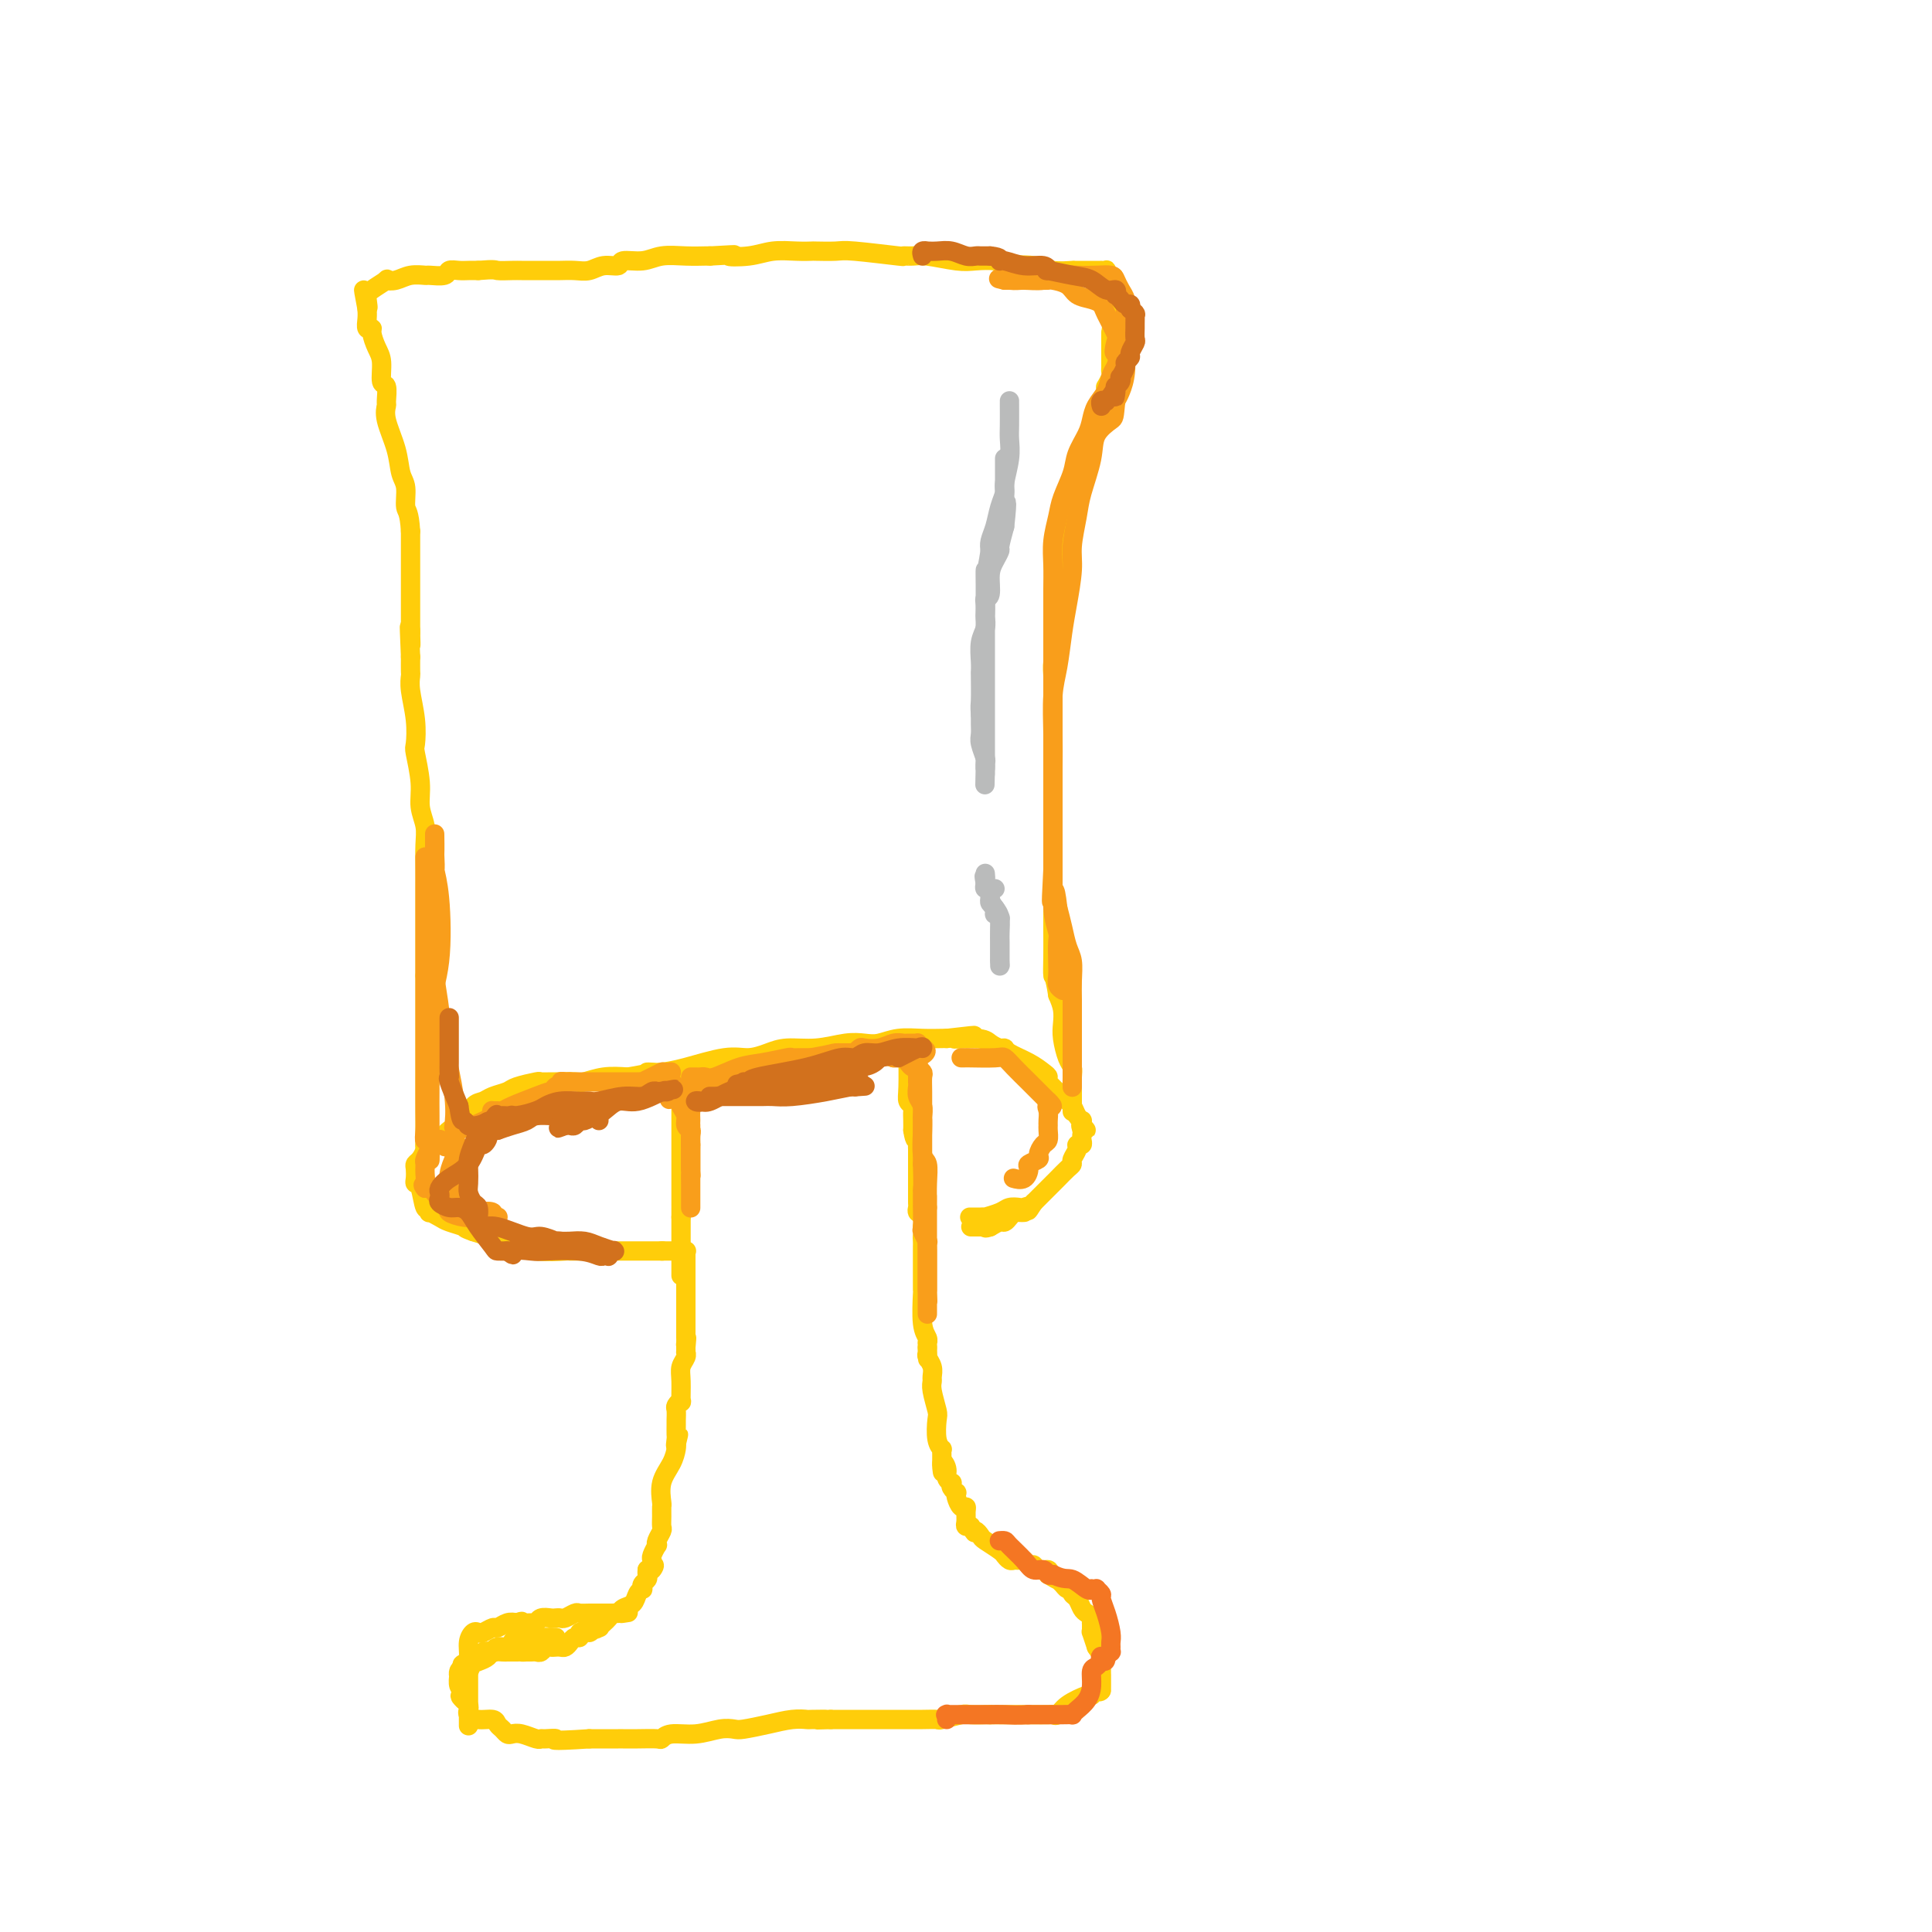 <svg viewBox='0 0 400 400' version='1.1' xmlns='http://www.w3.org/2000/svg' xmlns:xlink='http://www.w3.org/1999/xlink'><g fill='none' stroke='#FFCD0A' stroke-width='4' stroke-linecap='round' stroke-linejoin='round'><path d='M97,357c0.000,0.269 0.000,0.538 0,0c0.000,-0.538 0.000,-1.882 0,-3c0.000,-1.118 0.000,-2.011 0,-3c-0.000,-0.989 0.000,-2.074 0,-3c0.000,-0.926 0.000,-1.693 0,-2c0.000,-0.307 0.000,-0.153 0,0'/><path d='M115,339c0.008,0.000 0.016,0.000 0,0c-0.016,0.000 -0.056,0.000 0,0c0.056,0.000 0.207,0.000 0,0c-0.207,0.000 -0.774,0.000 -1,0c-0.226,0.000 -0.113,0.000 0,0'/><path d='M114,339c-0.330,-0.000 -0.655,-0.001 -1,0c-0.345,0.001 -0.708,0.003 -1,0c-0.292,-0.003 -0.511,-0.011 -1,0c-0.489,0.011 -1.248,0.040 -2,0c-0.752,-0.040 -1.498,-0.151 -2,0c-0.502,0.151 -0.759,0.562 -1,1c-0.241,0.438 -0.465,0.901 -1,1c-0.535,0.099 -1.382,-0.166 -2,0c-0.618,0.166 -1.006,0.761 -1,1c0.006,0.239 0.405,0.120 0,0c-0.405,-0.120 -1.614,-0.242 -2,0c-0.386,0.242 0.051,0.848 0,1c-0.051,0.152 -0.591,-0.151 -1,0c-0.409,0.151 -0.688,0.758 -1,1c-0.312,0.242 -0.656,0.121 -1,0'/><path d='M97,344c-2.630,0.939 -0.705,0.787 0,1c0.705,0.213 0.189,0.790 0,1c-0.189,0.210 -0.052,0.053 0,0c0.052,-0.053 0.020,-0.003 0,0c-0.020,0.003 -0.026,-0.040 0,0c0.026,0.040 0.086,0.165 0,0c-0.086,-0.165 -0.318,-0.619 0,-1c0.318,-0.381 1.184,-0.691 2,-1c0.816,-0.309 1.581,-0.619 2,-1c0.419,-0.381 0.494,-0.834 1,-1c0.506,-0.166 1.445,-0.044 2,0c0.555,0.044 0.726,0.012 1,0c0.274,-0.012 0.650,-0.003 1,0c0.350,0.003 0.675,0.002 1,0'/><path d='M107,342c1.726,-0.309 1.040,-0.082 1,0c-0.040,0.082 0.567,0.018 1,0c0.433,-0.018 0.693,0.009 1,0c0.307,-0.009 0.659,-0.055 1,0c0.341,0.055 0.669,0.211 1,0c0.331,-0.211 0.666,-0.788 1,-1c0.334,-0.212 0.667,-0.060 1,0c0.333,0.060 0.666,0.026 1,0c0.334,-0.026 0.668,-0.044 1,0c0.332,0.044 0.663,0.152 1,0c0.337,-0.152 0.682,-0.563 1,-1c0.318,-0.437 0.611,-0.901 1,-1c0.389,-0.099 0.874,0.166 1,0c0.126,-0.166 -0.107,-0.762 0,-1c0.107,-0.238 0.553,-0.119 1,0'/><path d='M121,338c2.267,-0.555 0.936,0.059 1,0c0.064,-0.059 1.523,-0.790 2,-1c0.477,-0.210 -0.026,0.102 0,0c0.026,-0.102 0.583,-0.619 1,-1c0.417,-0.381 0.693,-0.626 1,-1c0.307,-0.374 0.645,-0.877 1,-1c0.355,-0.123 0.726,0.135 1,0c0.274,-0.135 0.452,-0.662 1,-1c0.548,-0.338 1.466,-0.486 2,-1c0.534,-0.514 0.683,-1.395 1,-2c0.317,-0.605 0.803,-0.936 1,-1c0.197,-0.064 0.105,0.137 0,0c-0.105,-0.137 -0.224,-0.614 0,-1c0.224,-0.386 0.791,-0.681 1,-1c0.209,-0.319 0.060,-0.663 0,-1c-0.060,-0.337 -0.030,-0.669 0,-1'/><path d='M134,325c2.239,-1.965 1.336,-0.376 1,0c-0.336,0.376 -0.104,-0.459 0,-1c0.104,-0.541 0.079,-0.788 0,-1c-0.079,-0.212 -0.214,-0.389 0,-1c0.214,-0.611 0.775,-1.654 1,-2c0.225,-0.346 0.113,0.007 0,0c-0.113,-0.007 -0.227,-0.373 0,-1c0.227,-0.627 0.793,-1.513 1,-2c0.207,-0.487 0.054,-0.573 0,-1c-0.054,-0.427 -0.008,-1.195 0,-2c0.008,-0.805 -0.022,-1.648 0,-2c0.022,-0.352 0.097,-0.213 0,-1c-0.097,-0.787 -0.366,-2.500 0,-4c0.366,-1.500 1.368,-2.789 2,-4c0.632,-1.211 0.895,-2.346 1,-3c0.105,-0.654 0.053,-0.827 0,-1'/><path d='M140,299c0.928,-3.970 0.249,-0.894 0,0c-0.249,0.894 -0.066,-0.394 0,-1c0.066,-0.606 0.017,-0.529 0,-1c-0.017,-0.471 -0.001,-1.490 0,-2c0.001,-0.510 -0.014,-0.512 0,-1c0.014,-0.488 0.057,-1.464 0,-2c-0.057,-0.536 -0.212,-0.633 0,-1c0.212,-0.367 0.793,-1.005 1,-1c0.207,0.005 0.041,0.652 0,0c-0.041,-0.652 0.041,-2.605 0,-4c-0.041,-1.395 -0.207,-2.233 0,-3c0.207,-0.767 0.788,-1.463 1,-2c0.212,-0.537 0.057,-0.914 0,-1c-0.057,-0.086 -0.016,0.118 0,0c0.016,-0.118 0.008,-0.559 0,-1'/><path d='M142,279c0.309,-3.338 0.083,-1.682 0,-1c-0.083,0.682 -0.022,0.390 0,0c0.022,-0.390 0.006,-0.879 0,-1c-0.006,-0.121 -0.002,0.125 0,-1c0.002,-1.125 0.000,-3.621 0,-5c-0.000,-1.379 -0.000,-1.640 0,-2c0.000,-0.360 0.000,-0.817 0,-1c-0.000,-0.183 -0.000,-0.090 0,0c0.000,0.090 0.000,0.179 0,0c-0.000,-0.179 -0.000,-0.626 0,-1c0.000,-0.374 0.000,-0.674 0,-1c-0.000,-0.326 -0.000,-0.679 0,-1c0.000,-0.321 0.000,-0.612 0,-1c-0.000,-0.388 -0.000,-0.874 0,-1c0.000,-0.126 0.000,0.107 0,0c-0.000,-0.107 -0.000,-0.553 0,-1'/><path d='M142,262c0.000,-2.812 0.000,-1.342 0,-1c0.000,0.342 0.000,-0.444 0,-1c-0.000,-0.556 0.000,-0.880 0,-1c0.000,-0.120 -0.000,-0.034 0,0c0.000,0.034 0.000,0.017 0,0'/><path d='M142,259c0.113,0.000 0.226,0.000 0,0c-0.226,0.000 -0.793,0.000 -1,0c-0.207,0.000 -0.056,0.000 0,0c0.056,0.000 0.016,0.000 0,0c-0.016,0.000 -0.008,0.000 0,0'/><path d='M141,259c-0.378,0.000 -0.822,0.000 -1,0c-0.178,0.000 -0.089,0.000 0,0c0.089,0.000 0.179,0.000 0,0c-0.179,0.000 -0.625,0.000 -1,0c-0.375,0.000 -0.679,0.000 -1,0c-0.321,0.000 -0.661,0.000 -1,0'/><path d='M137,259c-0.416,0.000 0.544,0.000 0,0c-0.544,-0.000 -2.593,-0.000 -4,0c-1.407,0.000 -2.171,0.000 -3,0c-0.829,-0.000 -1.723,-0.000 -2,0c-0.277,0.000 0.061,0.000 0,0c-0.061,-0.000 -0.523,-0.000 -1,0c-0.477,0.000 -0.969,0.001 -2,0c-1.031,-0.001 -2.602,-0.004 -4,0c-1.398,0.004 -2.622,0.016 -3,0c-0.378,-0.016 0.089,-0.060 -1,0c-1.089,0.060 -3.733,0.223 -6,0c-2.267,-0.223 -4.157,-0.833 -5,-1c-0.843,-0.167 -0.638,0.110 -1,0c-0.362,-0.110 -1.290,-0.607 -2,-1c-0.710,-0.393 -1.203,-0.684 -2,-1c-0.797,-0.316 -1.899,-0.658 -3,-1'/><path d='M98,255c-2.306,-0.796 -1.571,-0.786 -2,-1c-0.429,-0.214 -2.023,-0.650 -3,-1c-0.977,-0.350 -1.337,-0.612 -2,-1c-0.663,-0.388 -1.631,-0.903 -2,-1c-0.369,-0.097 -0.141,0.223 0,0c0.141,-0.223 0.195,-0.990 0,-1c-0.195,-0.010 -0.641,0.737 -1,0c-0.359,-0.737 -0.633,-2.957 -1,-4c-0.367,-1.043 -0.828,-0.908 -1,-1c-0.172,-0.092 -0.056,-0.409 0,-1c0.056,-0.591 0.053,-1.454 0,-2c-0.053,-0.546 -0.155,-0.773 0,-1c0.155,-0.227 0.567,-0.453 1,-1c0.433,-0.547 0.886,-1.417 1,-2c0.114,-0.583 -0.110,-0.881 0,-1c0.110,-0.119 0.555,-0.060 1,0'/><path d='M89,237c0.838,-0.899 1.432,-0.646 2,-1c0.568,-0.354 1.110,-1.313 2,-2c0.890,-0.687 2.130,-1.101 3,-2c0.870,-0.899 1.371,-2.282 2,-3c0.629,-0.718 1.384,-0.771 2,-1c0.616,-0.229 1.091,-0.636 2,-1c0.909,-0.364 2.251,-0.686 3,-1c0.749,-0.314 0.905,-0.620 2,-1c1.095,-0.380 3.130,-0.834 4,-1c0.870,-0.166 0.574,-0.043 1,0c0.426,0.043 1.575,0.008 2,0c0.425,-0.008 0.125,0.012 1,0c0.875,-0.012 2.925,-0.055 4,0c1.075,0.055 1.174,0.207 2,0c0.826,-0.207 2.379,-0.773 4,-1c1.621,-0.227 3.311,-0.113 5,0'/><path d='M130,223c5.196,-0.843 4.185,-0.952 4,-1c-0.185,-0.048 0.456,-0.037 1,0c0.544,0.037 0.991,0.098 2,0c1.009,-0.098 2.578,-0.356 5,-1c2.422,-0.644 5.696,-1.674 8,-2c2.304,-0.326 3.638,0.053 5,0c1.362,-0.053 2.752,-0.536 4,-1c1.248,-0.464 2.353,-0.908 4,-1c1.647,-0.092 3.836,0.168 6,0c2.164,-0.168 4.304,-0.763 6,-1c1.696,-0.237 2.948,-0.116 4,0c1.052,0.116 1.903,0.227 3,0c1.097,-0.227 2.438,-0.793 4,-1c1.562,-0.207 3.344,-0.056 5,0c1.656,0.056 3.188,0.016 4,0c0.812,-0.016 0.906,-0.008 1,0'/><path d='M196,215c10.462,-1.226 3.616,-0.291 2,0c-1.616,0.291 1.998,-0.064 4,0c2.002,0.064 2.391,0.545 3,1c0.609,0.455 1.437,0.885 2,1c0.563,0.115 0.859,-0.085 1,0c0.141,0.085 0.126,0.455 1,1c0.874,0.545 2.636,1.266 4,2c1.364,0.734 2.330,1.481 3,2c0.670,0.519 1.044,0.811 1,1c-0.044,0.189 -0.505,0.275 0,1c0.505,0.725 1.978,2.088 3,3c1.022,0.912 1.594,1.371 2,2c0.406,0.629 0.645,1.426 1,2c0.355,0.574 0.826,0.924 1,1c0.174,0.076 0.050,-0.121 0,0c-0.050,0.121 -0.025,0.561 0,1'/><path d='M224,233c1.702,1.968 0.456,0.386 0,0c-0.456,-0.386 -0.121,0.422 0,1c0.121,0.578 0.028,0.925 0,1c-0.028,0.075 0.008,-0.121 0,0c-0.008,0.121 -0.058,0.561 0,1c0.058,0.439 0.226,0.877 0,1c-0.226,0.123 -0.847,-0.070 -1,0c-0.153,0.070 0.163,0.404 0,1c-0.163,0.596 -0.803,1.455 -1,2c-0.197,0.545 0.049,0.776 0,1c-0.049,0.224 -0.394,0.440 -1,1c-0.606,0.560 -1.475,1.462 -2,2c-0.525,0.538 -0.708,0.711 -1,1c-0.292,0.289 -0.694,0.693 -1,1c-0.306,0.307 -0.516,0.516 -1,1c-0.484,0.484 -1.242,1.242 -2,2'/><path d='M214,249c-1.722,2.703 -1.026,1.459 -1,1c0.026,-0.459 -0.617,-0.133 -1,0c-0.383,0.133 -0.504,0.074 -1,0c-0.496,-0.074 -1.367,-0.163 -2,0c-0.633,0.163 -1.029,0.580 -2,1c-0.971,0.420 -2.516,0.845 -3,1c-0.484,0.155 0.095,0.042 0,0c-0.095,-0.042 -0.862,-0.011 -1,0c-0.138,0.011 0.355,0.003 0,0c-0.355,-0.003 -1.557,-0.001 -2,0c-0.443,0.001 -0.127,0.000 0,0c0.127,-0.000 0.063,-0.000 0,0'/><path d='M188,219c0.002,0.160 0.004,0.319 0,0c-0.004,-0.319 -0.015,-1.117 0,0c0.015,1.117 0.057,4.147 0,6c-0.057,1.853 -0.211,2.527 0,3c0.211,0.473 0.789,0.745 1,1c0.211,0.255 0.057,0.492 0,1c-0.057,0.508 -0.016,1.288 0,2c0.016,0.712 0.008,1.356 0,2'/><path d='M189,234c0.381,2.717 0.834,2.010 1,2c0.166,-0.010 0.044,0.679 0,1c-0.044,0.321 -0.012,0.275 0,1c0.012,0.725 0.003,2.221 0,3c-0.003,0.779 -0.001,0.843 0,1c0.001,0.157 0.000,0.409 0,1c-0.000,0.591 0.000,1.520 0,2c-0.000,0.480 -0.001,0.510 0,1c0.001,0.490 0.004,1.439 0,2c-0.004,0.561 -0.015,0.732 0,1c0.015,0.268 0.057,0.633 0,1c-0.057,0.367 -0.211,0.738 0,1c0.211,0.262 0.788,0.417 1,1c0.212,0.583 0.061,1.595 0,2c-0.061,0.405 -0.030,0.202 0,0'/><path d='M191,254c0.309,3.500 0.083,2.251 0,2c-0.083,-0.251 -0.022,0.496 0,1c0.022,0.504 0.006,0.765 0,1c-0.006,0.235 -0.002,0.445 0,1c0.002,0.555 0.000,1.457 0,2c-0.000,0.543 -0.000,0.728 0,1c0.000,0.272 0.000,0.632 0,1c-0.000,0.368 -0.001,0.746 0,1c0.001,0.254 0.004,0.386 0,1c-0.004,0.614 -0.015,1.709 0,2c0.015,0.291 0.057,-0.224 0,1c-0.057,1.224 -0.211,4.187 0,6c0.211,1.813 0.789,2.476 1,3c0.211,0.524 0.057,0.910 0,1c-0.057,0.090 -0.016,-0.117 0,0c0.016,0.117 0.008,0.559 0,1'/><path d='M192,279c0.150,4.104 0.026,1.863 0,1c-0.026,-0.863 0.046,-0.348 0,0c-0.046,0.348 -0.209,0.528 0,1c0.209,0.472 0.792,1.237 1,2c0.208,0.763 0.042,1.525 0,2c-0.042,0.475 0.040,0.662 0,1c-0.040,0.338 -0.203,0.827 0,2c0.203,1.173 0.772,3.032 1,4c0.228,0.968 0.114,1.047 0,2c-0.114,0.953 -0.227,2.781 0,4c0.227,1.219 0.793,1.828 1,2c0.207,0.172 0.056,-0.095 0,0c-0.056,0.095 -0.015,0.551 0,1c0.015,0.449 0.004,0.890 0,1c-0.004,0.110 -0.001,-0.111 0,0c0.001,0.111 0.001,0.556 0,1'/><path d='M195,303c0.399,3.680 -0.103,0.880 0,0c0.103,-0.880 0.811,0.159 1,1c0.189,0.841 -0.142,1.483 0,2c0.142,0.517 0.756,0.909 1,1c0.244,0.091 0.117,-0.117 0,0c-0.117,0.117 -0.225,0.561 0,1c0.225,0.439 0.782,0.874 1,1c0.218,0.126 0.097,-0.055 0,0c-0.097,0.055 -0.169,0.347 0,1c0.169,0.653 0.580,1.667 1,2c0.420,0.333 0.848,-0.016 1,0c0.152,0.016 0.027,0.397 0,1c-0.027,0.603 0.044,1.430 0,2c-0.044,0.570 -0.204,0.884 0,1c0.204,0.116 0.773,0.033 1,0c0.227,-0.033 0.114,-0.017 0,0'/><path d='M201,316c1.098,2.186 0.844,1.150 1,1c0.156,-0.150 0.721,0.587 1,1c0.279,0.413 0.270,0.502 1,1c0.730,0.498 2.199,1.405 3,2c0.801,0.595 0.936,0.877 1,1c0.064,0.123 0.059,0.086 0,0c-0.059,-0.086 -0.170,-0.220 0,0c0.170,0.220 0.623,0.795 1,1c0.377,0.205 0.679,0.040 1,0c0.321,-0.040 0.662,0.046 1,0c0.338,-0.046 0.672,-0.223 1,0c0.328,0.223 0.649,0.847 1,1c0.351,0.153 0.733,-0.165 1,0c0.267,0.165 0.418,0.814 1,1c0.582,0.186 1.595,-0.090 2,0c0.405,0.090 0.203,0.545 0,1'/><path d='M217,326c2.879,1.729 2.078,1.051 2,1c-0.078,-0.051 0.567,0.526 1,1c0.433,0.474 0.655,0.847 1,1c0.345,0.153 0.813,0.086 1,0c0.187,-0.086 0.091,-0.192 0,0c-0.091,0.192 -0.178,0.681 0,1c0.178,0.319 0.622,0.468 1,1c0.378,0.532 0.690,1.448 1,2c0.310,0.552 0.619,0.739 1,1c0.381,0.261 0.834,0.596 1,1c0.166,0.404 0.044,0.877 0,1c-0.044,0.123 -0.009,-0.102 0,0c0.009,0.102 -0.008,0.533 0,1c0.008,0.467 0.041,0.972 0,1c-0.041,0.028 -0.154,-0.421 0,0c0.154,0.421 0.577,1.710 1,3'/><path d='M227,341c1.774,2.687 1.207,1.904 1,2c-0.207,0.096 -0.056,1.069 0,2c0.056,0.931 0.015,1.818 0,2c-0.015,0.182 -0.004,-0.343 0,0c0.004,0.343 0.001,1.554 0,2c-0.001,0.446 -0.000,0.127 0,0c0.000,-0.127 0.000,-0.064 0,0'/><path d='M141,264c0.000,-0.032 0.000,-0.064 0,0c0.000,0.064 0.000,0.225 0,0c0.000,-0.225 0.000,-0.835 0,-1c0.000,-0.165 -0.000,0.114 0,0c0.000,-0.114 0.000,-0.623 0,-1c0.000,-0.377 0.000,-0.622 0,-1c0.000,-0.378 0.000,-0.889 0,-1c0.000,-0.111 0.000,0.176 0,-1c0.000,-1.176 0.000,-3.817 0,-5c0.000,-1.183 0.000,-0.910 0,-1c0.000,-0.090 0.000,-0.545 0,-1'/><path d='M141,252c0.000,-2.294 0.000,-2.028 0,-2c0.000,0.028 0.000,-0.183 0,-1c0.000,-0.817 -0.000,-2.239 0,-3c0.000,-0.761 0.000,-0.861 0,-1c0.000,-0.139 0.000,-0.316 0,-1c0.000,-0.684 0.000,-1.873 0,-3c0.000,-1.127 0.000,-2.190 0,-3c0.000,-0.810 0.000,-1.365 0,-2c0.000,-0.635 0.000,-1.350 0,-2c0.000,-0.650 0.000,-1.236 0,-2c0.000,-0.764 0.000,-1.708 0,-2c0.000,-0.292 0.000,0.066 0,0c0.000,-0.066 -0.000,-0.556 0,-1c0.000,-0.444 0.000,-0.841 0,-1c0.000,-0.159 0.000,-0.079 0,0'/><path d='M141,228c0.000,-3.880 0.000,-1.579 0,-1c0.000,0.579 0.000,-0.563 0,-1c0.000,-0.437 -0.000,-0.170 0,0c0.000,0.170 0.000,0.241 0,0c0.000,-0.241 0.000,-0.796 0,-1c0.000,-0.204 0.000,-0.058 0,0c0.000,0.058 0.000,0.029 0,0'/><path d='M212,251c-0.024,0.002 -0.048,0.003 0,0c0.048,-0.003 0.167,-0.011 0,0c-0.167,0.011 -0.621,0.041 -1,0c-0.379,-0.041 -0.682,-0.152 -1,0c-0.318,0.152 -0.652,0.566 -1,1c-0.348,0.434 -0.709,0.886 -1,1c-0.291,0.114 -0.512,-0.110 -1,0c-0.488,0.110 -1.244,0.555 -2,1'/><path d='M205,254c-1.306,0.464 -1.071,0.124 -1,0c0.071,-0.124 -0.023,-0.033 0,0c0.023,0.033 0.164,0.009 0,0c-0.164,-0.009 -0.632,-0.002 -1,0c-0.368,0.002 -0.634,0.001 -1,0c-0.366,-0.001 -0.830,-0.000 -1,0c-0.170,0.000 -0.046,0.000 0,0c0.046,-0.000 0.013,-0.000 0,0c-0.013,0.000 -0.007,0.000 0,0'/><path d='M88,238c0.000,-0.095 0.000,-0.191 0,0c0.000,0.191 0.000,0.668 0,0c0.000,-0.668 0.000,-2.481 0,-4c0.000,-1.519 0.000,-2.743 0,-4c0.000,-1.257 0.000,-2.545 0,-4c0.000,-1.455 0.000,-3.075 0,-5c0.000,-1.925 0.000,-4.155 0,-5c0.000,-0.845 -0.000,-0.304 0,-1c0.000,-0.696 0.000,-2.627 0,-5c0.000,-2.373 0.000,-5.186 0,-8'/><path d='M88,202c0.000,-6.218 0.000,-3.764 0,-3c-0.000,0.764 -0.000,-0.161 0,-2c0.000,-1.839 0.001,-4.592 0,-7c-0.001,-2.408 -0.004,-4.471 0,-6c0.004,-1.529 0.016,-2.524 0,-4c-0.016,-1.476 -0.061,-3.433 0,-5c0.061,-1.567 0.226,-2.746 0,-4c-0.226,-1.254 -0.844,-2.584 -1,-4c-0.156,-1.416 0.151,-2.917 0,-5c-0.151,-2.083 -0.758,-4.747 -1,-6c-0.242,-1.253 -0.117,-1.094 0,-2c0.117,-0.906 0.228,-2.878 0,-5c-0.228,-2.122 -0.793,-4.393 -1,-6c-0.207,-1.607 -0.056,-2.548 0,-3c0.056,-0.452 0.016,-0.415 0,-1c-0.016,-0.585 -0.008,-1.793 0,-3'/><path d='M85,136c-0.464,-10.774 -0.125,-4.708 0,-3c0.125,1.708 0.036,-0.940 0,-2c-0.036,-1.060 -0.018,-0.530 0,0'/><path d='M85,131c0.000,-0.233 0.000,-0.466 0,-1c0.000,-0.534 0.000,-1.370 0,-2c0.000,-0.630 0.000,-1.054 0,-2c0.000,-0.946 0.000,-2.413 0,-3c0.000,-0.587 0.000,-0.293 0,-1c0.000,-0.707 0.000,-2.416 0,-4c0.000,-1.584 0.000,-3.042 0,-4c0.000,-0.958 0.000,-1.417 0,-2c0.000,-0.583 0.000,-1.292 0,-2'/><path d='M85,110c-0.241,-4.172 -0.843,-4.100 -1,-5c-0.157,-0.900 0.130,-2.770 0,-4c-0.130,-1.230 -0.676,-1.819 -1,-3c-0.324,-1.181 -0.425,-2.955 -1,-5c-0.575,-2.045 -1.622,-4.363 -2,-6c-0.378,-1.637 -0.086,-2.595 0,-3c0.086,-0.405 -0.032,-0.257 0,-1c0.032,-0.743 0.215,-2.377 0,-3c-0.215,-0.623 -0.827,-0.234 -1,-1c-0.173,-0.766 0.093,-2.687 0,-4c-0.093,-1.313 -0.547,-2.018 -1,-3c-0.453,-0.982 -0.906,-2.241 -1,-3c-0.094,-0.759 0.171,-1.018 0,-1c-0.171,0.018 -0.777,0.313 -1,0c-0.223,-0.313 -0.064,-1.232 0,-2c0.064,-0.768 0.032,-1.384 0,-2'/><path d='M76,64c-1.392,-7.299 -0.372,-2.546 0,-1c0.372,1.546 0.097,-0.115 0,-1c-0.097,-0.885 -0.017,-0.994 0,-1c0.017,-0.006 -0.029,0.090 0,0c0.029,-0.090 0.131,-0.368 1,-1c0.869,-0.632 2.503,-1.619 3,-2c0.497,-0.381 -0.143,-0.155 0,0c0.143,0.155 1.068,0.239 2,0c0.932,-0.239 1.870,-0.800 3,-1c1.130,-0.200 2.452,-0.040 3,0c0.548,0.040 0.321,-0.042 1,0c0.679,0.042 2.265,0.207 3,0c0.735,-0.207 0.620,-0.788 1,-1c0.380,-0.212 1.256,-0.057 2,0c0.744,0.057 1.355,0.016 2,0c0.645,-0.016 1.322,-0.008 2,0'/><path d='M99,56c3.686,-0.309 3.400,-0.083 4,0c0.600,0.083 2.085,0.022 3,0c0.915,-0.022 1.259,-0.006 2,0c0.741,0.006 1.878,0.003 3,0c1.122,-0.003 2.228,-0.005 3,0c0.772,0.005 1.209,0.016 2,0c0.791,-0.016 1.936,-0.061 3,0c1.064,0.061 2.049,0.228 3,0c0.951,-0.228 1.870,-0.849 3,-1c1.130,-0.151 2.472,0.170 3,0c0.528,-0.170 0.243,-0.830 1,-1c0.757,-0.170 2.556,0.151 4,0c1.444,-0.151 2.531,-0.772 4,-1c1.469,-0.228 3.319,-0.061 5,0c1.681,0.061 3.195,0.018 4,0c0.805,-0.018 0.903,-0.009 1,0'/><path d='M147,53c8.152,-0.480 4.532,-0.181 4,0c-0.532,0.181 2.026,0.245 4,0c1.974,-0.245 3.366,-0.797 5,-1c1.634,-0.203 3.512,-0.055 5,0c1.488,0.055 2.586,0.019 3,0c0.414,-0.019 0.144,-0.019 1,0c0.856,0.019 2.838,0.058 4,0c1.162,-0.058 1.505,-0.213 4,0c2.495,0.213 7.143,0.793 9,1c1.857,0.207 0.922,0.042 1,0c0.078,-0.042 1.169,0.041 2,0c0.831,-0.041 1.402,-0.204 3,0c1.598,0.204 4.222,0.776 6,1c1.778,0.224 2.709,0.099 4,0c1.291,-0.099 2.940,-0.171 4,0c1.060,0.171 1.530,0.586 2,1'/><path d='M208,55c9.694,0.326 3.430,0.140 2,0c-1.430,-0.140 1.973,-0.234 4,0c2.027,0.234 2.680,0.795 4,1c1.320,0.205 3.309,0.055 4,0c0.691,-0.055 0.083,-0.015 0,0c-0.083,0.015 0.360,0.004 1,0c0.640,-0.004 1.477,-0.001 2,0c0.523,0.001 0.732,0.001 1,0c0.268,-0.001 0.594,-0.001 1,0c0.406,0.001 0.894,0.004 1,0c0.106,-0.004 -0.168,-0.015 0,0c0.168,0.015 0.777,0.057 1,0c0.223,-0.057 0.060,-0.211 0,0c-0.060,0.211 -0.016,0.788 0,1c0.016,0.212 0.005,0.061 0,0c-0.005,-0.061 -0.002,-0.030 0,0'/><path d='M229,57c3.266,0.472 0.932,0.651 0,1c-0.932,0.349 -0.460,0.868 0,1c0.460,0.132 0.908,-0.123 1,0c0.092,0.123 -0.173,0.624 0,1c0.173,0.376 0.782,0.625 1,1c0.218,0.375 0.045,0.875 0,1c-0.045,0.125 0.040,-0.124 0,0c-0.040,0.124 -0.203,0.621 0,1c0.203,0.379 0.772,0.642 1,1c0.228,0.358 0.114,0.813 0,1c-0.114,0.187 -0.227,0.106 0,0c0.227,-0.106 0.793,-0.238 1,0c0.207,0.238 0.056,0.847 0,1c-0.056,0.153 -0.015,-0.151 0,0c0.015,0.151 0.004,0.757 0,1c-0.004,0.243 -0.002,0.121 0,0'/><path d='M233,67c0.623,1.729 0.181,1.051 0,1c-0.181,-0.051 -0.101,0.526 0,1c0.101,0.474 0.223,0.845 0,1c-0.223,0.155 -0.792,0.094 -1,0c-0.208,-0.094 -0.056,-0.221 0,0c0.056,0.221 0.015,0.790 0,1c-0.015,0.210 -0.004,0.060 0,0c0.004,-0.060 0.002,-0.030 0,0'/><path d='M222,230c0.000,0.122 0.000,0.244 0,0c-0.000,-0.244 -0.000,-0.853 0,-1c0.000,-0.147 0.000,0.170 0,0c-0.000,-0.170 -0.000,-0.826 0,-1c0.000,-0.174 0.001,0.133 0,0c-0.001,-0.133 -0.003,-0.705 0,-1c0.003,-0.295 0.011,-0.312 0,-1c-0.011,-0.688 -0.042,-2.046 0,-3c0.042,-0.954 0.156,-1.504 0,-2c-0.156,-0.496 -0.580,-0.937 -1,-2c-0.420,-1.063 -0.834,-2.749 -1,-4c-0.166,-1.251 -0.083,-2.068 0,-3c0.083,-0.932 0.167,-1.981 0,-3c-0.167,-1.019 -0.583,-2.010 -1,-3'/><path d='M219,206c-0.691,-4.445 -0.917,-3.559 -1,-4c-0.083,-0.441 -0.022,-2.210 0,-4c0.022,-1.790 0.006,-3.603 0,-5c-0.006,-1.397 -0.002,-2.379 0,-4c0.002,-1.621 0.000,-3.880 0,-5c-0.000,-1.120 -0.000,-1.100 0,-2c0.000,-0.900 0.000,-2.720 0,-4c-0.000,-1.280 -0.000,-2.020 0,-3c0.000,-0.980 0.000,-2.200 0,-3c-0.000,-0.800 -0.000,-1.181 0,-2c0.000,-0.819 0.000,-2.075 0,-3c-0.000,-0.925 -0.000,-1.518 0,-2c0.000,-0.482 0.000,-0.852 0,-1c-0.000,-0.148 -0.000,-0.074 0,0'/><path d='M218,164c-0.000,-0.108 -0.000,-0.215 0,-1c0.000,-0.785 0.000,-2.246 0,-3c-0.000,-0.754 -0.000,-0.800 0,-2c0.000,-1.200 0.000,-3.552 0,-5c-0.000,-1.448 -0.001,-1.990 0,-3c0.001,-1.010 0.003,-2.486 0,-4c-0.003,-1.514 -0.011,-3.066 0,-4c0.011,-0.934 0.041,-1.252 0,-2c-0.041,-0.748 -0.155,-1.928 0,-3c0.155,-1.072 0.577,-2.036 1,-3'/><path d='M219,134c0.171,-5.411 0.097,-3.938 0,-4c-0.097,-0.062 -0.218,-1.657 0,-3c0.218,-1.343 0.775,-2.433 1,-4c0.225,-1.567 0.117,-3.612 0,-5c-0.117,-1.388 -0.242,-2.120 0,-3c0.242,-0.880 0.850,-1.909 1,-3c0.150,-1.091 -0.157,-2.243 0,-3c0.157,-0.757 0.777,-1.117 1,-2c0.223,-0.883 0.049,-2.289 0,-3c-0.049,-0.711 0.028,-0.727 0,-1c-0.028,-0.273 -0.162,-0.802 0,-1c0.162,-0.198 0.618,-0.064 1,-1c0.382,-0.936 0.690,-2.942 1,-4c0.310,-1.058 0.622,-1.170 1,-2c0.378,-0.830 0.822,-2.380 1,-3c0.178,-0.620 0.089,-0.310 0,0'/><path d='M226,92c1.250,-7.069 0.875,-3.742 1,-3c0.125,0.742 0.751,-1.100 1,-2c0.249,-0.900 0.119,-0.858 0,-1c-0.119,-0.142 -0.229,-0.467 0,-1c0.229,-0.533 0.797,-1.274 1,-2c0.203,-0.726 0.040,-1.438 0,-2c-0.040,-0.562 0.042,-0.976 0,-1c-0.042,-0.024 -0.207,0.341 0,0c0.207,-0.341 0.788,-1.390 1,-2c0.212,-0.610 0.057,-0.783 0,-1c-0.057,-0.217 -0.015,-0.478 0,-1c0.015,-0.522 0.004,-1.305 0,-2c-0.004,-0.695 -0.001,-1.303 0,-2c0.001,-0.697 0.000,-1.485 0,-2c-0.000,-0.515 -0.000,-0.758 0,-1'/><path d='M230,69c0.603,-4.359 0.109,-3.756 0,-4c-0.109,-0.244 0.167,-1.333 0,-2c-0.167,-0.667 -0.776,-0.910 -1,-1c-0.224,-0.090 -0.064,-0.026 0,0c0.064,0.026 0.032,0.013 0,0'/><path d='M228,347c0.000,-0.006 0.000,-0.012 0,0c0.000,0.012 0.000,0.041 0,0c0.000,-0.041 -0.000,-0.152 0,0c0.000,0.152 -0.000,0.566 0,1c0.000,0.434 0.000,0.886 0,1c-0.000,0.114 0.000,-0.110 0,0c0.000,0.110 0.000,0.555 0,1'/><path d='M228,350c-0.243,0.480 -0.850,0.182 -1,0c-0.150,-0.182 0.156,-0.246 0,0c-0.156,0.246 -0.773,0.804 -1,1c-0.227,0.196 -0.064,0.032 0,0c0.064,-0.032 0.028,0.068 0,0c-0.028,-0.068 -0.047,-0.306 -1,0c-0.953,0.306 -2.840,1.154 -4,2c-1.160,0.846 -1.592,1.691 -2,2c-0.408,0.309 -0.790,0.083 -1,0c-0.210,-0.083 -0.248,-0.022 -1,0c-0.752,0.022 -2.218,0.006 -3,0c-0.782,-0.006 -0.881,-0.002 -1,0c-0.119,0.002 -0.259,0.000 -1,0c-0.741,-0.000 -2.084,-0.000 -3,0c-0.916,0.000 -1.405,0.000 -2,0c-0.595,-0.000 -1.298,-0.000 -2,0'/><path d='M205,355c-2.226,-0.004 -0.790,-0.015 -1,0c-0.210,0.015 -2.065,0.057 -3,0c-0.935,-0.057 -0.950,-0.211 -2,0c-1.050,0.211 -3.134,0.789 -4,1c-0.866,0.211 -0.512,0.057 -1,0c-0.488,-0.057 -1.818,-0.015 -3,0c-1.182,0.015 -2.216,0.004 -3,0c-0.784,-0.004 -1.317,-0.001 -2,0c-0.683,0.001 -1.516,0.000 -2,0c-0.484,-0.000 -0.619,-0.000 -1,0c-0.381,0.000 -1.009,0.000 -2,0c-0.991,-0.000 -2.346,-0.000 -3,0c-0.654,0.000 -0.608,0.000 -1,0c-0.392,-0.000 -1.221,-0.000 -2,0c-0.779,0.000 -1.508,0.000 -2,0c-0.492,-0.000 -0.746,-0.000 -1,0'/><path d='M172,356c-5.157,0.156 -1.550,0.044 -1,0c0.550,-0.044 -1.957,-0.022 -3,0c-1.043,0.022 -0.621,0.045 -1,0c-0.379,-0.045 -1.559,-0.157 -3,0c-1.441,0.157 -3.143,0.582 -5,1c-1.857,0.418 -3.870,0.829 -5,1c-1.130,0.171 -1.378,0.102 -2,0c-0.622,-0.102 -1.617,-0.238 -3,0c-1.383,0.238 -3.153,0.848 -5,1c-1.847,0.152 -3.771,-0.155 -5,0c-1.229,0.155 -1.765,0.774 -2,1c-0.235,0.226 -0.171,0.061 -1,0c-0.829,-0.061 -2.552,-0.016 -4,0c-1.448,0.016 -2.621,0.004 -3,0c-0.379,-0.004 0.034,-0.001 -1,0c-1.034,0.001 -3.517,0.001 -6,0'/><path d='M122,360c-9.214,0.618 -7.249,0.162 -7,0c0.249,-0.162 -1.218,-0.029 -2,0c-0.782,0.029 -0.878,-0.044 -1,0c-0.122,0.044 -0.270,0.205 -1,0c-0.730,-0.205 -2.041,-0.776 -3,-1c-0.959,-0.224 -1.565,-0.103 -2,0c-0.435,0.103 -0.700,0.186 -1,0c-0.300,-0.186 -0.634,-0.641 -1,-1c-0.366,-0.359 -0.764,-0.621 -1,-1c-0.236,-0.379 -0.311,-0.875 -1,-1c-0.689,-0.125 -1.991,0.121 -3,0c-1.009,-0.121 -1.724,-0.610 -2,-1c-0.276,-0.390 -0.113,-0.682 0,-1c0.113,-0.318 0.175,-0.662 0,-1c-0.175,-0.338 -0.588,-0.669 -1,-1'/><path d='M96,352c-1.409,-1.256 -0.430,-0.896 0,-1c0.430,-0.104 0.311,-0.672 0,-1c-0.311,-0.328 -0.813,-0.416 -1,-1c-0.187,-0.584 -0.060,-1.664 0,-2c0.060,-0.336 0.054,0.072 0,0c-0.054,-0.072 -0.155,-0.626 0,-1c0.155,-0.374 0.567,-0.570 1,-1c0.433,-0.430 0.889,-1.095 1,-2c0.111,-0.905 -0.121,-2.050 0,-3c0.121,-0.950 0.595,-1.703 1,-2c0.405,-0.297 0.741,-0.136 1,0c0.259,0.136 0.439,0.246 1,0c0.561,-0.246 1.501,-0.850 2,-1c0.499,-0.150 0.557,0.152 1,0c0.443,-0.152 1.269,-0.758 2,-1c0.731,-0.242 1.365,-0.121 2,0'/><path d='M107,336c1.666,-0.614 0.831,-0.151 1,0c0.169,0.151 1.340,-0.012 2,0c0.660,0.012 0.807,0.199 1,0c0.193,-0.199 0.432,-0.784 1,-1c0.568,-0.216 1.466,-0.062 2,0c0.534,0.062 0.706,0.031 1,0c0.294,-0.031 0.711,-0.061 1,0c0.289,0.061 0.450,0.212 1,0c0.550,-0.212 1.491,-0.789 2,-1c0.509,-0.211 0.588,-0.057 1,0c0.412,0.057 1.157,0.015 2,0c0.843,-0.015 1.784,-0.004 2,0c0.216,0.004 -0.293,0.001 0,0c0.293,-0.001 1.386,-0.000 2,0c0.614,0.000 0.747,0.000 1,0c0.253,-0.000 0.627,-0.000 1,0'/><path d='M128,334c3.475,-0.309 1.663,-0.083 1,0c-0.663,0.083 -0.179,0.022 0,0c0.179,-0.022 0.051,-0.006 0,0c-0.051,0.006 -0.026,0.003 0,0'/></g>
<g fill='none' stroke='#F99E1B' stroke-width='4' stroke-linecap='round' stroke-linejoin='round'><path d='M143,223c0.332,-0.004 0.664,-0.008 1,0c0.336,0.008 0.674,0.028 1,0c0.326,-0.028 0.638,-0.102 1,0c0.362,0.102 0.775,0.381 2,0c1.225,-0.381 3.262,-1.423 5,-2c1.738,-0.577 3.176,-0.691 5,-1c1.824,-0.309 4.035,-0.815 5,-1c0.965,-0.185 0.683,-0.050 1,0c0.317,0.050 1.233,0.014 2,0c0.767,-0.014 1.383,-0.007 2,0'/><path d='M168,219c4.835,-0.846 4.423,-0.963 5,-1c0.577,-0.037 2.142,0.004 3,0c0.858,-0.004 1.009,-0.053 1,0c-0.009,0.053 -0.179,0.206 0,0c0.179,-0.206 0.706,-0.773 1,-1c0.294,-0.227 0.355,-0.113 1,0c0.645,0.113 1.874,0.227 3,0c1.126,-0.227 2.148,-0.793 3,-1c0.852,-0.207 1.535,-0.055 2,0c0.465,0.055 0.713,0.014 1,0c0.287,-0.014 0.613,-0.001 1,0c0.387,0.001 0.836,-0.010 1,0c0.164,0.010 0.044,0.041 0,0c-0.044,-0.041 -0.013,-0.155 0,0c0.013,0.155 0.006,0.577 0,1'/><path d='M190,217c3.403,0.168 0.912,1.589 0,2c-0.912,0.411 -0.244,-0.189 0,0c0.244,0.189 0.064,1.167 0,2c-0.064,0.833 -0.013,1.521 0,2c0.013,0.479 -0.010,0.748 0,1c0.010,0.252 0.055,0.487 0,1c-0.055,0.513 -0.211,1.304 0,2c0.211,0.696 0.789,1.299 1,2c0.211,0.701 0.057,1.502 0,2c-0.057,0.498 -0.015,0.695 0,1c0.015,0.305 0.004,0.720 0,1c-0.004,0.280 -0.001,0.426 0,1c0.001,0.574 0.000,1.578 0,2c-0.000,0.422 -0.000,0.264 0,1c0.000,0.736 0.000,2.368 0,4'/><path d='M191,241c0.155,4.798 0.041,4.793 0,5c-0.041,0.207 -0.011,0.626 0,1c0.011,0.374 0.003,0.703 0,1c-0.003,0.297 -0.002,0.561 0,1c0.002,0.439 0.004,1.054 0,1c-0.004,-0.054 -0.015,-0.776 0,0c0.015,0.776 0.057,3.049 0,4c-0.057,0.951 -0.211,0.579 0,1c0.211,0.421 0.789,1.636 1,2c0.211,0.364 0.057,-0.123 0,0c-0.057,0.123 -0.015,0.856 0,2c0.015,1.144 0.004,2.699 0,4c-0.004,1.301 -0.001,2.349 0,3c0.001,0.651 0.000,0.906 0,1c-0.000,0.094 -0.000,0.027 0,0c0.000,-0.027 0.000,-0.013 0,0'/><path d='M192,267c0.155,4.293 0.041,2.026 0,1c-0.041,-1.026 -0.011,-0.810 0,0c0.011,0.810 0.003,2.214 0,3c-0.003,0.786 -0.001,0.954 0,1c0.001,0.046 0.000,-0.030 0,0c-0.000,0.030 -0.000,0.167 0,0c0.000,-0.167 0.000,-0.639 0,-1c-0.000,-0.361 -0.000,-0.613 0,-1c0.000,-0.387 0.000,-0.911 0,-2c-0.000,-1.089 -0.000,-2.745 0,-4c0.000,-1.255 0.000,-2.110 0,-3c-0.000,-0.890 -0.000,-1.817 0,-3c0.000,-1.183 0.000,-2.624 0,-4c-0.000,-1.376 -0.000,-2.688 0,-4'/><path d='M192,250c0.004,-3.581 0.015,-2.033 0,-2c-0.015,0.033 -0.057,-1.449 0,-3c0.057,-1.551 0.211,-3.170 0,-4c-0.211,-0.830 -0.789,-0.870 -1,-2c-0.211,-1.130 -0.055,-3.349 0,-5c0.055,-1.651 0.011,-2.733 0,-4c-0.011,-1.267 0.012,-2.718 0,-4c-0.012,-1.282 -0.059,-2.395 0,-3c0.059,-0.605 0.223,-0.701 0,-1c-0.223,-0.299 -0.833,-0.802 -1,-1c-0.167,-0.198 0.110,-0.092 0,0c-0.110,0.092 -0.607,0.168 -1,0c-0.393,-0.168 -0.683,-0.581 -1,-1c-0.317,-0.419 -0.662,-0.844 -1,-1c-0.338,-0.156 -0.668,-0.045 -1,0c-0.332,0.045 -0.666,0.022 -1,0'/><path d='M185,219c-1.521,-0.618 -2.323,-0.161 -3,0c-0.677,0.161 -1.229,0.028 -2,0c-0.771,-0.028 -1.760,0.048 -3,0c-1.240,-0.048 -2.732,-0.220 -4,0c-1.268,0.220 -2.311,0.833 -3,1c-0.689,0.167 -1.022,-0.111 -2,0c-0.978,0.111 -2.601,0.611 -4,1c-1.399,0.389 -2.575,0.668 -4,1c-1.425,0.332 -3.100,0.716 -5,1c-1.900,0.284 -4.026,0.468 -6,1c-1.974,0.532 -3.797,1.410 -5,2c-1.203,0.590 -1.786,0.890 -2,1c-0.214,0.110 -0.058,0.030 0,0c0.058,-0.030 0.016,-0.008 0,0c-0.016,0.008 -0.008,0.004 0,0'/><path d='M142,227c-6.668,1.233 -1.839,0.316 0,0c1.839,-0.316 0.688,-0.030 0,0c-0.688,0.030 -0.912,-0.196 -1,0c-0.088,0.196 -0.039,0.816 0,1c0.039,0.184 0.067,-0.067 0,0c-0.067,0.067 -0.228,0.451 0,1c0.228,0.549 0.846,1.265 1,2c0.154,0.735 -0.155,1.491 0,2c0.155,0.509 0.774,0.770 1,1c0.226,0.230 0.061,0.429 0,1c-0.061,0.571 -0.016,1.515 0,2c0.016,0.485 0.004,0.511 0,1c-0.004,0.489 -0.001,1.439 0,2c0.001,0.561 0.000,0.732 0,1c-0.000,0.268 -0.000,0.634 0,1'/><path d='M143,242c0.155,2.438 0.041,1.035 0,1c-0.041,-0.035 -0.011,1.300 0,2c0.011,0.700 0.003,0.766 0,1c-0.003,0.234 -0.001,0.637 0,1c0.001,0.363 0.000,0.685 0,1c-0.000,0.315 -0.000,0.621 0,1c0.000,0.379 0.000,0.831 0,1c-0.000,0.169 -0.000,0.056 0,0c0.000,-0.056 0.000,-0.056 0,0c-0.000,0.056 -0.000,0.168 0,0c0.000,-0.168 0.000,-0.617 0,-1c-0.000,-0.383 -0.000,-0.699 0,-1c0.000,-0.301 0.000,-0.586 0,-1c-0.000,-0.414 -0.000,-0.958 0,-2c0.000,-1.042 0.000,-2.584 0,-4c-0.000,-1.416 -0.000,-2.708 0,-4'/><path d='M143,237c0.000,-1.901 0.000,-1.152 0,-1c-0.000,0.152 -0.000,-0.292 0,-1c0.000,-0.708 0.001,-1.681 0,-2c-0.001,-0.319 -0.004,0.016 0,0c0.004,-0.016 0.015,-0.382 0,-1c-0.015,-0.618 -0.057,-1.486 0,-2c0.057,-0.514 0.212,-0.674 0,-1c-0.212,-0.326 -0.793,-0.819 -1,-1c-0.207,-0.181 -0.042,-0.052 0,0c0.042,0.052 -0.041,0.025 0,0c0.041,-0.025 0.204,-0.048 0,0c-0.204,0.048 -0.776,0.168 -1,0c-0.224,-0.168 -0.101,-0.622 0,-1c0.101,-0.378 0.181,-0.679 0,-1c-0.181,-0.321 -0.623,-0.663 -1,-1c-0.377,-0.337 -0.688,-0.668 -1,-1'/><path d='M139,224c-0.574,-2.464 -0.009,-2.125 0,-2c0.009,0.125 -0.539,0.036 -1,0c-0.461,-0.036 -0.835,-0.020 -1,0c-0.165,0.020 -0.120,0.044 0,0c0.120,-0.044 0.317,-0.155 0,0c-0.317,0.155 -1.146,0.578 -2,1c-0.854,0.422 -1.733,0.845 -2,1c-0.267,0.155 0.080,0.041 0,0c-0.080,-0.041 -0.585,-0.011 -1,0c-0.415,0.011 -0.741,0.003 -2,0c-1.259,-0.003 -3.451,-0.001 -5,0c-1.549,0.001 -2.457,0.000 -3,0c-0.543,-0.000 -0.723,-0.000 -1,0c-0.277,0.000 -0.652,0.000 -1,0c-0.348,-0.000 -0.671,-0.000 -1,0c-0.329,0.000 -0.665,0.000 -1,0'/><path d='M118,224c-3.352,-0.044 -1.230,-0.153 -1,0c0.230,0.153 -1.430,0.569 -2,1c-0.570,0.431 -0.051,0.876 0,1c0.051,0.124 -0.367,-0.072 -1,0c-0.633,0.072 -1.479,0.412 -3,1c-1.521,0.588 -3.715,1.425 -5,2c-1.285,0.575 -1.662,0.888 -2,1c-0.338,0.112 -0.639,0.023 -1,0c-0.361,-0.023 -0.783,0.021 -1,0c-0.217,-0.021 -0.230,-0.107 0,0c0.230,0.107 0.703,0.406 0,1c-0.703,0.594 -2.581,1.482 -4,2c-1.419,0.518 -2.380,0.665 -3,1c-0.620,0.335 -0.898,0.860 -1,1c-0.102,0.140 -0.029,-0.103 0,0c0.029,0.103 0.015,0.551 0,1'/><path d='M94,236c-3.714,2.114 -0.999,1.398 0,1c0.999,-0.398 0.282,-0.477 0,0c-0.282,0.477 -0.128,1.511 0,2c0.128,0.489 0.231,0.432 0,1c-0.231,0.568 -0.795,1.759 -1,3c-0.205,1.241 -0.051,2.532 0,3c0.051,0.468 -0.001,0.114 0,0c0.001,-0.114 0.056,0.010 0,0c-0.056,-0.010 -0.222,-0.156 0,0c0.222,0.156 0.833,0.615 1,1c0.167,0.385 -0.110,0.695 0,1c0.110,0.305 0.607,0.604 1,1c0.393,0.396 0.683,0.890 1,1c0.317,0.110 0.662,-0.163 1,0c0.338,0.163 0.668,0.761 1,1c0.332,0.239 0.666,0.120 1,0'/><path d='M99,251c1.029,0.790 0.601,0.264 1,0c0.399,-0.264 1.624,-0.267 2,0c0.376,0.267 -0.097,0.804 0,1c0.097,0.196 0.763,0.052 1,0c0.237,-0.052 0.045,-0.013 0,0c-0.045,0.013 0.057,0.001 0,0c-0.057,-0.001 -0.274,0.011 -1,0c-0.726,-0.011 -1.963,-0.044 -3,0c-1.037,0.044 -1.874,0.167 -3,0c-1.126,-0.167 -2.539,-0.622 -3,-1c-0.461,-0.378 0.031,-0.679 0,-1c-0.031,-0.321 -0.586,-0.660 -1,-1c-0.414,-0.340 -0.688,-0.679 -1,-1c-0.312,-0.321 -0.661,-0.625 -1,-1c-0.339,-0.375 -0.668,-0.821 -1,-1c-0.332,-0.179 -0.666,-0.089 -1,0'/><path d='M88,246c-0.773,-0.909 -0.204,-0.681 0,-1c0.204,-0.319 0.043,-1.184 0,-2c-0.043,-0.816 0.031,-1.581 0,-2c-0.031,-0.419 -0.166,-0.490 0,-1c0.166,-0.510 0.633,-1.457 1,-2c0.367,-0.543 0.634,-0.681 1,-1c0.366,-0.319 0.830,-0.817 1,-1c0.170,-0.183 0.046,-0.049 0,0c-0.046,0.049 -0.012,0.013 0,0c0.012,-0.013 0.004,-0.004 0,0c-0.004,0.004 -0.002,0.002 0,0'/><path d='M199,219c0.448,0.003 0.895,0.006 1,0c0.105,-0.006 -0.134,-0.020 1,0c1.134,0.020 3.640,0.074 5,0c1.360,-0.074 1.573,-0.275 2,0c0.427,0.275 1.067,1.027 2,2c0.933,0.973 2.157,2.168 3,3c0.843,0.832 1.304,1.301 2,2c0.696,0.699 1.627,1.628 2,2c0.373,0.372 0.186,0.186 0,0'/><path d='M217,228c1.702,1.587 0.456,1.054 0,1c-0.456,-0.054 -0.121,0.371 0,1c0.121,0.629 0.030,1.463 0,2c-0.030,0.537 0.002,0.778 0,1c-0.002,0.222 -0.037,0.427 0,1c0.037,0.573 0.146,1.516 0,2c-0.146,0.484 -0.546,0.510 -1,1c-0.454,0.490 -0.960,1.445 -1,2c-0.040,0.555 0.388,0.709 0,1c-0.388,0.291 -1.593,0.719 -2,1c-0.407,0.281 -0.018,0.415 0,1c0.018,0.585 -0.335,1.621 -1,2c-0.665,0.379 -1.640,0.102 -2,0c-0.360,-0.102 -0.103,-0.029 0,0c0.103,0.029 0.051,0.015 0,0'/><path d='M222,225c-0.000,0.078 -0.000,0.155 0,0c0.000,-0.155 0.000,-0.543 0,-1c-0.000,-0.457 -0.000,-0.985 0,-2c0.000,-1.015 0.000,-2.519 0,-3c-0.000,-0.481 -0.000,0.059 0,0c0.000,-0.059 0.001,-0.719 0,-2c-0.001,-1.281 -0.003,-3.185 0,-5c0.003,-1.815 0.012,-3.542 0,-5c-0.012,-1.458 -0.045,-2.648 0,-4c0.045,-1.352 0.167,-2.868 0,-4c-0.167,-1.132 -0.622,-1.882 -1,-3c-0.378,-1.118 -0.679,-2.605 -1,-4c-0.321,-1.395 -0.660,-2.697 -1,-4'/><path d='M219,188c-0.690,-6.119 -0.917,-2.917 -1,-2c-0.083,0.917 -0.024,-0.452 0,-1c0.024,-0.548 0.012,-0.274 0,0'/><path d='M218,185c0.000,0.123 0.000,0.247 0,0c0.000,-0.247 0.000,-0.863 0,-1c0.000,-0.137 -0.000,0.205 0,-1c0.000,-1.205 -0.000,-3.957 0,-6c0.000,-2.043 0.000,-3.378 0,-5c-0.000,-1.622 -0.000,-3.532 0,-5c0.000,-1.468 0.000,-2.492 0,-4c0.000,-1.508 0.000,-3.498 0,-5c-0.000,-1.502 -0.000,-2.516 0,-4c0.000,-1.484 0.000,-3.438 0,-5c-0.000,-1.562 0.000,-2.732 0,-4c0.000,-1.268 0.000,-2.634 0,-4'/><path d='M218,141c0.000,-7.684 0.000,-4.893 0,-5c-0.000,-0.107 -0.001,-3.111 0,-5c0.001,-1.889 0.004,-2.662 0,-4c-0.004,-1.338 -0.013,-3.241 0,-5c0.013,-1.759 0.049,-3.373 0,-5c-0.049,-1.627 -0.183,-3.267 0,-5c0.183,-1.733 0.683,-3.559 1,-5c0.317,-1.441 0.452,-2.496 1,-4c0.548,-1.504 1.508,-3.456 2,-5c0.492,-1.544 0.517,-2.682 1,-4c0.483,-1.318 1.425,-2.818 2,-4c0.575,-1.182 0.784,-2.046 1,-3c0.216,-0.954 0.439,-1.998 1,-3c0.561,-1.002 1.459,-1.962 2,-3c0.541,-1.038 0.726,-2.154 1,-3c0.274,-0.846 0.637,-1.423 1,-2'/><path d='M231,76c2.019,-6.144 0.567,-3.506 0,-3c-0.567,0.506 -0.248,-1.122 0,-2c0.248,-0.878 0.424,-1.008 0,-2c-0.424,-0.992 -1.449,-2.847 -2,-4c-0.551,-1.153 -0.628,-1.605 -1,-2c-0.372,-0.395 -1.041,-0.733 -2,-1c-0.959,-0.267 -2.210,-0.464 -3,-1c-0.790,-0.536 -1.120,-1.412 -2,-2c-0.880,-0.588 -2.309,-0.890 -3,-1c-0.691,-0.110 -0.644,-0.030 -1,0c-0.356,0.030 -1.115,0.008 -2,0c-0.885,-0.008 -1.897,-0.002 -3,0c-1.103,0.002 -2.297,0.001 -3,0c-0.703,-0.001 -0.915,-0.000 -1,0c-0.085,0.000 -0.042,0.000 0,0'/><path d='M208,58c-2.685,-0.614 -0.396,-0.151 1,0c1.396,0.151 1.899,-0.012 3,0c1.101,0.012 2.799,0.199 4,0c1.201,-0.199 1.904,-0.783 3,-1c1.096,-0.217 2.584,-0.066 4,0c1.416,0.066 2.762,0.048 4,0c1.238,-0.048 2.370,-0.126 3,0c0.630,0.126 0.757,0.454 1,1c0.243,0.546 0.601,1.309 1,2c0.399,0.691 0.840,1.311 1,2c0.160,0.689 0.040,1.448 0,3c-0.040,1.552 0.000,3.896 0,5c-0.000,1.104 -0.041,0.966 0,2c0.041,1.034 0.165,3.240 0,5c-0.165,1.760 -0.619,3.074 -1,4c-0.381,0.926 -0.691,1.463 -1,2'/><path d='M231,83c-0.362,3.564 -0.268,3.473 -1,4c-0.732,0.527 -2.291,1.673 -3,3c-0.709,1.327 -0.567,2.834 -1,5c-0.433,2.166 -1.439,4.991 -2,7c-0.561,2.009 -0.675,3.203 -1,5c-0.325,1.797 -0.860,4.199 -1,6c-0.140,1.801 0.116,3.003 0,5c-0.116,1.997 -0.606,4.791 -1,7c-0.394,2.209 -0.694,3.834 -1,6c-0.306,2.166 -0.618,4.873 -1,7c-0.382,2.127 -0.834,3.674 -1,6c-0.166,2.326 -0.044,5.430 0,8c0.044,2.570 0.012,4.606 0,7c-0.012,2.394 -0.003,5.144 0,8c0.003,2.856 0.001,5.816 0,8c-0.001,2.184 -0.000,3.592 0,5'/><path d='M218,180c-0.603,11.105 -0.109,5.366 0,4c0.109,-1.366 -0.167,1.640 0,4c0.167,2.360 0.776,4.075 1,5c0.224,0.925 0.064,1.061 0,2c-0.064,0.939 -0.031,2.682 0,4c0.031,1.318 0.061,2.209 0,3c-0.061,0.791 -0.212,1.480 0,2c0.212,0.520 0.789,0.871 1,1c0.211,0.129 0.057,0.035 0,0c-0.057,-0.035 -0.016,-0.010 0,0c0.016,0.010 0.008,0.005 0,0'/><path d='M94,233c0.014,-0.111 0.028,-0.222 0,0c-0.028,0.222 -0.097,0.776 0,0c0.097,-0.776 0.362,-2.882 0,-6c-0.362,-3.118 -1.351,-7.247 -2,-10c-0.649,-2.753 -0.959,-4.130 -1,-5c-0.041,-0.870 0.185,-1.233 0,-3c-0.185,-1.767 -0.782,-4.938 -1,-7c-0.218,-2.062 -0.059,-3.017 0,-4c0.059,-0.983 0.017,-1.995 0,-4c-0.017,-2.005 -0.008,-5.002 0,-8'/><path d='M90,186c-0.619,-8.471 -0.166,-6.150 0,-6c0.166,0.150 0.044,-1.872 0,-3c-0.044,-1.128 -0.012,-1.361 0,-2c0.012,-0.639 0.002,-1.683 0,-2c-0.002,-0.317 0.003,0.095 0,0c-0.003,-0.095 -0.013,-0.696 0,0c0.013,0.696 0.048,2.689 0,4c-0.048,1.311 -0.181,1.941 0,3c0.181,1.059 0.675,2.546 1,6c0.325,3.454 0.479,8.876 0,13c-0.479,4.124 -1.593,6.950 -2,10c-0.407,3.050 -0.109,6.326 0,9c0.109,2.674 0.029,4.748 0,7c-0.029,2.252 -0.008,4.683 0,6c0.008,1.317 0.002,1.519 0,2c-0.002,0.481 -0.001,1.240 0,2'/><path d='M89,235c-0.094,9.795 0.171,3.281 0,1c-0.171,-2.281 -0.778,-0.331 -1,0c-0.222,0.331 -0.060,-0.957 0,-2c0.060,-1.043 0.016,-1.840 0,-4c-0.016,-2.160 -0.004,-5.684 0,-8c0.004,-2.316 0.001,-3.426 0,-7c-0.001,-3.574 -0.000,-9.612 0,-15c0.000,-5.388 0.000,-10.125 0,-14c-0.000,-3.875 -0.000,-6.890 0,-8c0.000,-1.110 0.000,-0.317 0,0c-0.000,0.317 -0.000,0.159 0,0'/></g>
<g fill='none' stroke='#D2711D' stroke-width='4' stroke-linecap='round' stroke-linejoin='round'><path d='M124,232c-0.009,-0.423 -0.018,-0.845 0,-1c0.018,-0.155 0.064,-0.041 0,0c-0.064,0.041 -0.237,0.010 -1,0c-0.763,-0.010 -2.115,0.000 -3,0c-0.885,-0.000 -1.304,-0.011 -2,0c-0.696,0.011 -1.670,0.044 -3,0c-1.330,-0.044 -3.016,-0.167 -4,0c-0.984,0.167 -1.265,0.622 -2,1c-0.735,0.378 -1.924,0.679 -3,1c-1.076,0.321 -2.038,0.660 -3,1'/><path d='M103,234c-3.653,0.400 -2.284,0.400 -2,1c0.284,0.600 -0.516,1.800 -1,2c-0.484,0.200 -0.652,-0.598 -1,0c-0.348,0.598 -0.878,2.594 -2,4c-1.122,1.406 -2.838,2.222 -4,3c-1.162,0.778 -1.769,1.519 -2,2c-0.231,0.481 -0.084,0.703 0,1c0.084,0.297 0.106,0.670 0,1c-0.106,0.330 -0.339,0.618 0,1c0.339,0.382 1.250,0.859 2,1c0.750,0.141 1.338,-0.053 2,0c0.662,0.053 1.398,0.354 2,1c0.602,0.646 1.068,1.637 2,3c0.932,1.363 2.328,3.098 3,4c0.672,0.902 0.621,0.972 1,1c0.379,0.028 1.190,0.014 2,0'/><path d='M105,259c2.172,1.548 0.603,0.419 1,0c0.397,-0.419 2.760,-0.126 4,0c1.240,0.126 1.355,0.086 3,0c1.645,-0.086 4.818,-0.218 7,0c2.182,0.218 3.373,0.787 4,1c0.627,0.213 0.690,0.071 1,0c0.310,-0.071 0.867,-0.072 1,0c0.133,0.072 -0.158,0.216 0,0c0.158,-0.216 0.765,-0.793 1,-1c0.235,-0.207 0.096,-0.045 0,0c-0.096,0.045 -0.151,-0.026 0,0c0.151,0.026 0.507,0.151 0,0c-0.507,-0.151 -1.878,-0.576 -3,-1c-1.122,-0.424 -1.994,-0.845 -3,-1c-1.006,-0.155 -2.144,-0.044 -3,0c-0.856,0.044 -1.428,0.022 -2,0'/><path d='M116,257c-1.772,-0.240 -0.702,0.161 -1,0c-0.298,-0.161 -1.964,-0.884 -3,-1c-1.036,-0.116 -1.441,0.373 -3,0c-1.559,-0.373 -4.274,-1.610 -6,-2c-1.726,-0.390 -2.465,0.065 -3,0c-0.535,-0.065 -0.865,-0.651 -1,-1c-0.135,-0.349 -0.075,-0.463 0,-1c0.075,-0.537 0.164,-1.499 0,-2c-0.164,-0.501 -0.580,-0.542 -1,-1c-0.420,-0.458 -0.842,-1.331 -1,-2c-0.158,-0.669 -0.050,-1.132 0,-2c0.050,-0.868 0.044,-2.141 0,-3c-0.044,-0.859 -0.125,-1.302 0,-2c0.125,-0.698 0.457,-1.649 1,-3c0.543,-1.351 1.298,-3.100 2,-4c0.702,-0.900 1.351,-0.950 2,-1'/><path d='M102,232c0.972,-1.770 0.903,-1.195 1,-1c0.097,0.195 0.359,0.010 1,0c0.641,-0.010 1.659,0.155 3,0c1.341,-0.155 3.003,-0.630 4,-1c0.997,-0.370 1.328,-0.634 2,-1c0.672,-0.366 1.684,-0.834 3,-1c1.316,-0.166 2.937,-0.029 4,0c1.063,0.029 1.570,-0.048 2,0c0.430,0.048 0.785,0.223 2,0c1.215,-0.223 3.291,-0.844 5,-1c1.709,-0.156 3.050,0.154 4,0c0.950,-0.154 1.509,-0.773 2,-1c0.491,-0.227 0.915,-0.061 1,0c0.085,0.061 -0.169,0.016 0,0c0.169,-0.016 0.763,-0.005 1,0c0.237,0.005 0.119,0.002 0,0'/><path d='M137,226c5.354,-0.928 1.238,-0.248 0,0c-1.238,0.248 0.401,0.064 1,0c0.599,-0.064 0.159,-0.009 0,0c-0.159,0.009 -0.037,-0.028 0,0c0.037,0.028 -0.010,0.119 0,0c0.010,-0.119 0.078,-0.450 -1,0c-1.078,0.450 -3.301,1.680 -5,2c-1.699,0.320 -2.875,-0.269 -4,0c-1.125,0.269 -2.199,1.396 -3,2c-0.801,0.604 -1.328,0.684 -2,1c-0.672,0.316 -1.490,0.869 -2,1c-0.510,0.131 -0.711,-0.161 -1,0c-0.289,0.161 -0.665,0.775 -1,1c-0.335,0.225 -0.629,0.061 -1,0c-0.371,-0.061 -0.820,-0.017 -1,0c-0.180,0.017 -0.090,0.009 0,0'/><path d='M117,233c-3.036,1.083 -0.625,0.292 0,0c0.625,-0.292 -0.536,-0.083 -1,0c-0.464,0.083 -0.232,0.042 0,0'/><path d='M147,227c-0.066,-0.000 -0.132,-0.000 0,0c0.132,0.000 0.461,0.001 2,0c1.539,-0.001 4.287,-0.003 6,0c1.713,0.003 2.392,0.011 3,0c0.608,-0.011 1.144,-0.041 2,0c0.856,0.041 2.033,0.155 4,0c1.967,-0.155 4.723,-0.578 7,-1c2.277,-0.422 4.075,-0.845 5,-1c0.925,-0.155 0.979,-0.044 1,0c0.021,0.044 0.011,0.022 0,0'/><path d='M177,225c4.614,-0.309 1.149,-0.081 -1,0c-2.149,0.081 -2.981,0.015 -5,0c-2.019,-0.015 -5.225,0.020 -7,0c-1.775,-0.020 -2.119,-0.097 -4,0c-1.881,0.097 -5.298,0.368 -8,1c-2.702,0.632 -4.688,1.627 -6,2c-1.312,0.373 -1.951,0.125 -2,0c-0.049,-0.125 0.491,-0.126 1,0c0.509,0.126 0.986,0.381 2,0c1.014,-0.381 2.565,-1.397 4,-2c1.435,-0.603 2.755,-0.791 4,-1c1.245,-0.209 2.414,-0.437 5,-1c2.586,-0.563 6.590,-1.460 10,-2c3.410,-0.540 6.226,-0.722 8,-1c1.774,-0.278 2.507,-0.651 3,-1c0.493,-0.349 0.747,-0.675 1,-1'/><path d='M182,219c6.249,-1.271 3.870,0.052 4,0c0.130,-0.052 2.769,-1.479 4,-2c1.231,-0.521 1.053,-0.135 1,0c-0.053,0.135 0.018,0.021 0,0c-0.018,-0.021 -0.126,0.051 -1,0c-0.874,-0.051 -2.514,-0.225 -4,0c-1.486,0.225 -2.818,0.851 -4,1c-1.182,0.149 -2.216,-0.178 -3,0c-0.784,0.178 -1.319,0.860 -2,1c-0.681,0.140 -1.507,-0.264 -3,0c-1.493,0.264 -3.651,1.195 -7,2c-3.349,0.805 -7.887,1.484 -10,2c-2.113,0.516 -1.800,0.870 -2,1c-0.200,0.130 -0.914,0.037 -1,0c-0.086,-0.037 0.457,-0.019 1,0'/><path d='M155,224c-5.377,1.083 -1.321,0.290 1,0c2.321,-0.290 2.905,-0.078 4,0c1.095,0.078 2.699,0.021 4,0c1.301,-0.021 2.297,-0.006 3,0c0.703,0.006 1.113,0.001 2,0c0.887,-0.001 2.252,-0.000 3,0c0.748,0.000 0.880,0.000 1,0c0.120,-0.000 0.229,-0.000 1,0c0.771,0.000 2.203,0.000 3,0c0.797,-0.000 0.959,-0.000 1,0c0.041,0.000 -0.041,0.000 0,0c0.041,-0.000 0.203,-0.000 0,0c-0.203,0.000 -0.772,0.000 -1,0c-0.228,-0.000 -0.114,-0.000 0,0'/><path d='M191,53c-0.124,-0.423 -0.249,-0.846 0,-1c0.249,-0.154 0.871,-0.037 1,0c0.129,0.037 -0.236,-0.004 0,0c0.236,0.004 1.071,0.054 2,0c0.929,-0.054 1.951,-0.211 3,0c1.049,0.211 2.127,0.788 3,1c0.873,0.212 1.543,0.057 2,0c0.457,-0.057 0.700,-0.015 1,0c0.300,0.015 0.657,0.004 1,0c0.343,-0.004 0.671,-0.002 1,0'/><path d='M205,53c2.607,0.244 2.125,0.854 2,1c-0.125,0.146 0.106,-0.172 1,0c0.894,0.172 2.451,0.834 4,1c1.549,0.166 3.089,-0.164 4,0c0.911,0.164 1.192,0.822 1,1c-0.192,0.178 -0.857,-0.125 0,0c0.857,0.125 3.235,0.679 5,1c1.765,0.321 2.917,0.411 4,1c1.083,0.589 2.097,1.677 3,2c0.903,0.323 1.695,-0.120 2,0c0.305,0.120 0.124,0.802 0,1c-0.124,0.198 -0.191,-0.088 0,0c0.191,0.088 0.639,0.549 1,1c0.361,0.451 0.636,0.891 1,1c0.364,0.109 0.818,-0.112 1,0c0.182,0.112 0.091,0.556 0,1'/><path d='M234,64c1.464,1.185 1.124,1.148 1,1c-0.124,-0.148 -0.032,-0.406 0,0c0.032,0.406 0.005,1.474 0,2c-0.005,0.526 0.014,0.508 0,1c-0.014,0.492 -0.060,1.494 0,2c0.060,0.506 0.227,0.515 0,1c-0.227,0.485 -0.849,1.444 -1,2c-0.151,0.556 0.170,0.709 0,1c-0.170,0.291 -0.829,0.722 -1,1c-0.171,0.278 0.147,0.404 0,1c-0.147,0.596 -0.757,1.662 -1,2c-0.243,0.338 -0.118,-0.050 0,0c0.118,0.050 0.227,0.539 0,1c-0.227,0.461 -0.792,0.893 -1,1c-0.208,0.107 -0.059,-0.112 0,0c0.059,0.112 0.030,0.556 0,1'/><path d='M231,81c-0.405,2.570 0.084,0.496 0,0c-0.084,-0.496 -0.739,0.585 -1,1c-0.261,0.415 -0.126,0.163 0,0c0.126,-0.163 0.244,-0.236 0,0c-0.244,0.236 -0.850,0.781 -1,1c-0.150,0.219 0.156,0.111 0,0c-0.156,-0.111 -0.774,-0.226 -1,0c-0.226,0.226 -0.061,0.793 0,1c0.061,0.207 0.016,0.056 0,0c-0.016,-0.056 -0.005,-0.016 0,0c0.005,0.016 0.002,0.008 0,0'/><path d='M93,211c0.000,0.090 0.000,0.180 0,0c-0.000,-0.180 -0.000,-0.630 0,0c0.000,0.630 0.000,2.341 0,4c-0.000,1.659 -0.002,3.268 0,4c0.002,0.732 0.006,0.588 0,1c-0.006,0.412 -0.022,1.378 0,2c0.022,0.622 0.083,0.898 0,1c-0.083,0.102 -0.309,0.029 0,1c0.309,0.971 1.155,2.985 2,5'/><path d='M95,229c0.477,3.404 0.669,2.913 1,3c0.331,0.087 0.803,0.752 1,1c0.197,0.248 0.121,0.080 0,0c-0.121,-0.080 -0.288,-0.073 0,0c0.288,0.073 1.030,0.212 2,0c0.970,-0.212 2.169,-0.775 3,-1c0.831,-0.225 1.295,-0.113 2,0c0.705,0.113 1.653,0.226 2,0c0.347,-0.226 0.093,-0.792 0,-1c-0.093,-0.208 -0.027,-0.060 0,0c0.027,0.060 0.013,0.030 0,0'/></g>
<g fill='none' stroke='#F47623' stroke-width='4' stroke-linecap='round' stroke-linejoin='round'><path d='M207,319c0.028,-0.003 0.056,-0.006 0,0c-0.056,0.006 -0.195,0.020 0,0c0.195,-0.020 0.724,-0.073 1,0c0.276,0.073 0.297,0.272 1,1c0.703,0.728 2.086,1.985 3,3c0.914,1.015 1.358,1.787 2,2c0.642,0.213 1.480,-0.135 2,0c0.520,0.135 0.720,0.753 1,1c0.280,0.247 0.640,0.124 1,0'/><path d='M218,326c2.443,1.188 3.051,0.658 4,1c0.949,0.342 2.239,1.555 3,2c0.761,0.445 0.992,0.123 1,0c0.008,-0.123 -0.209,-0.045 0,0c0.209,0.045 0.843,0.058 1,0c0.157,-0.058 -0.164,-0.188 0,0c0.164,0.188 0.815,0.694 1,1c0.185,0.306 -0.094,0.410 0,1c0.094,0.590 0.561,1.665 1,3c0.439,1.335 0.850,2.931 1,4c0.150,1.069 0.037,1.610 0,2c-0.037,0.390 0.000,0.630 0,1c-0.000,0.370 -0.039,0.869 0,1c0.039,0.131 0.154,-0.105 0,0c-0.154,0.105 -0.577,0.553 -1,1'/><path d='M229,343c-0.069,1.947 -0.740,0.313 -1,0c-0.260,-0.313 -0.108,0.695 0,1c0.108,0.305 0.170,-0.095 0,0c-0.170,0.095 -0.574,0.683 -1,1c-0.426,0.317 -0.875,0.362 -1,1c-0.125,0.638 0.073,1.870 0,3c-0.073,1.130 -0.417,2.159 -1,3c-0.583,0.841 -1.407,1.493 -2,2c-0.593,0.507 -0.957,0.868 -1,1c-0.043,0.132 0.235,0.035 0,0c-0.235,-0.035 -0.985,-0.009 -2,0c-1.015,0.009 -2.297,0.003 -3,0c-0.703,-0.003 -0.828,-0.001 -1,0c-0.172,0.001 -0.393,0.000 -1,0c-0.607,-0.000 -1.602,-0.000 -2,0c-0.398,0.000 -0.199,0.000 0,0'/><path d='M213,355c-2.513,0.155 -3.796,0.041 -5,0c-1.204,-0.041 -2.330,-0.011 -3,0c-0.670,0.011 -0.883,0.003 -1,0c-0.117,-0.003 -0.136,-0.002 -1,0c-0.864,0.002 -2.571,0.004 -4,0c-1.429,-0.004 -2.579,-0.015 -3,0c-0.421,0.015 -0.113,0.056 0,0c0.113,-0.056 0.030,-0.207 0,0c-0.030,0.207 -0.009,0.774 0,1c0.009,0.226 0.004,0.113 0,0'/></g>
<g fill='none' stroke='#BABBBB' stroke-width='4' stroke-linecap='round' stroke-linejoin='round'><path d='M209,83c0.001,-0.010 0.001,-0.020 0,0c-0.001,0.020 -0.004,0.072 0,1c0.004,0.928 0.016,2.734 0,4c-0.016,1.266 -0.060,1.993 0,3c0.060,1.007 0.224,2.293 0,4c-0.224,1.707 -0.834,3.836 -1,5c-0.166,1.164 0.113,1.361 0,2c-0.113,0.639 -0.618,1.718 -1,3c-0.382,1.282 -0.641,2.768 -1,4c-0.359,1.232 -0.817,2.209 -1,3c-0.183,0.791 -0.092,1.395 0,2'/><path d='M205,114c-0.845,5.575 -0.959,4.012 -1,4c-0.041,-0.012 -0.011,1.527 0,3c0.011,1.473 0.003,2.882 0,4c-0.003,1.118 -0.001,1.946 0,3c0.001,1.054 0.000,2.334 0,3c-0.000,0.666 -0.000,0.716 0,2c0.000,1.284 0.000,3.801 0,5c-0.000,1.199 -0.000,1.081 0,2c0.000,0.919 0.000,2.875 0,4c-0.000,1.125 -0.000,1.418 0,2c0.000,0.582 0.000,1.451 0,2c-0.000,0.549 -0.000,0.776 0,2c0.000,1.224 0.000,3.445 0,5c-0.000,1.555 -0.000,2.444 0,3c0.000,0.556 0.000,0.778 0,1'/><path d='M204,159c-0.155,6.901 -0.041,1.655 0,0c0.041,-1.655 0.011,0.281 0,1c-0.011,0.719 -0.002,0.220 0,0c0.002,-0.220 -0.003,-0.160 0,0c0.003,0.160 0.015,0.419 0,0c-0.015,-0.419 -0.057,-1.516 0,-2c0.057,-0.484 0.211,-0.353 0,-1c-0.211,-0.647 -0.789,-2.071 -1,-3c-0.211,-0.929 -0.057,-1.362 0,-2c0.057,-0.638 0.015,-1.479 0,-2c-0.015,-0.521 -0.004,-0.720 0,-1c0.004,-0.280 0.002,-0.640 0,-1'/><path d='M203,148c-0.155,-2.089 -0.043,-1.812 0,-3c0.043,-1.188 0.015,-3.841 0,-5c-0.015,-1.159 -0.018,-0.825 0,-1c0.018,-0.175 0.057,-0.858 0,-2c-0.057,-1.142 -0.211,-2.743 0,-4c0.211,-1.257 0.788,-2.169 1,-3c0.212,-0.831 0.061,-1.582 0,-2c-0.061,-0.418 -0.031,-0.503 0,-1c0.031,-0.497 0.064,-1.407 0,-2c-0.064,-0.593 -0.223,-0.870 0,-1c0.223,-0.130 0.830,-0.113 1,-1c0.170,-0.887 -0.095,-2.680 0,-4c0.095,-1.320 0.551,-2.168 1,-3c0.449,-0.832 0.890,-1.647 1,-2c0.110,-0.353 -0.111,-0.244 0,-1c0.111,-0.756 0.556,-2.378 1,-4'/><path d='M208,109c0.774,-6.973 0.207,-4.906 0,-4c-0.207,0.906 -0.056,0.650 0,0c0.056,-0.650 0.015,-1.695 0,-3c-0.015,-1.305 -0.004,-2.872 0,-4c0.004,-1.128 0.001,-1.819 0,-2c-0.001,-0.181 -0.000,0.147 0,0c0.000,-0.147 0.000,-0.770 0,-1c-0.000,-0.230 -0.000,-0.066 0,0c0.000,0.066 0.000,0.033 0,0'/><path d='M206,184c-0.422,-0.006 -0.845,-0.013 -1,0c-0.155,0.013 -0.043,0.045 0,0c0.043,-0.045 0.015,-0.167 0,0c-0.015,0.167 -0.018,0.622 0,1c0.018,0.378 0.056,0.679 0,1c-0.056,0.321 -0.207,0.663 0,1c0.207,0.337 0.774,0.668 1,1c0.226,0.332 0.113,0.666 0,1'/><path d='M206,189c-0.061,0.709 -0.212,-0.017 0,0c0.212,0.017 0.789,0.779 1,1c0.211,0.221 0.057,-0.099 0,0c-0.057,0.099 -0.015,0.618 0,1c0.015,0.382 0.004,0.627 0,1c-0.004,0.373 -0.001,0.873 0,1c0.001,0.127 0.000,-0.120 0,0c-0.000,0.120 -0.000,0.607 0,1c0.000,0.393 0.000,0.693 0,1c-0.000,0.307 -0.000,0.622 0,1c0.000,0.378 0.000,0.818 0,1c-0.000,0.182 -0.000,0.104 0,0c0.000,-0.104 0.000,-0.234 0,0c-0.000,0.234 -0.000,0.832 0,1c0.000,0.168 0.000,-0.095 0,0c-0.000,0.095 -0.000,0.547 0,1'/><path d='M207,199c0.155,1.562 0.041,0.468 0,0c-0.041,-0.468 -0.011,-0.312 0,0c0.011,0.312 0.003,0.778 0,1c-0.003,0.222 -0.001,0.201 0,0c0.001,-0.201 0.000,-0.582 0,-1c-0.000,-0.418 -0.000,-0.873 0,-1c0.000,-0.127 0.001,0.076 0,0c-0.001,-0.076 -0.003,-0.429 0,-1c0.003,-0.571 0.011,-1.360 0,-2c-0.011,-0.640 -0.040,-1.132 0,-2c0.040,-0.868 0.151,-2.113 0,-3c-0.151,-0.887 -0.562,-1.417 -1,-2c-0.438,-0.583 -0.901,-1.218 -1,-2c-0.099,-0.782 0.166,-1.711 0,-2c-0.166,-0.289 -0.762,0.060 -1,0c-0.238,-0.060 -0.119,-0.530 0,-1'/><path d='M204,183c-0.464,-2.641 -0.124,-1.244 0,-1c0.124,0.244 0.033,-0.664 0,-1c-0.033,-0.336 -0.009,-0.100 0,0c0.009,0.100 0.002,0.066 0,0c-0.002,-0.066 -0.001,-0.162 0,0c0.001,0.162 0.000,0.582 0,1c-0.000,0.418 -0.000,0.834 0,1c0.000,0.166 0.000,0.083 0,0'/></g>
</svg>
